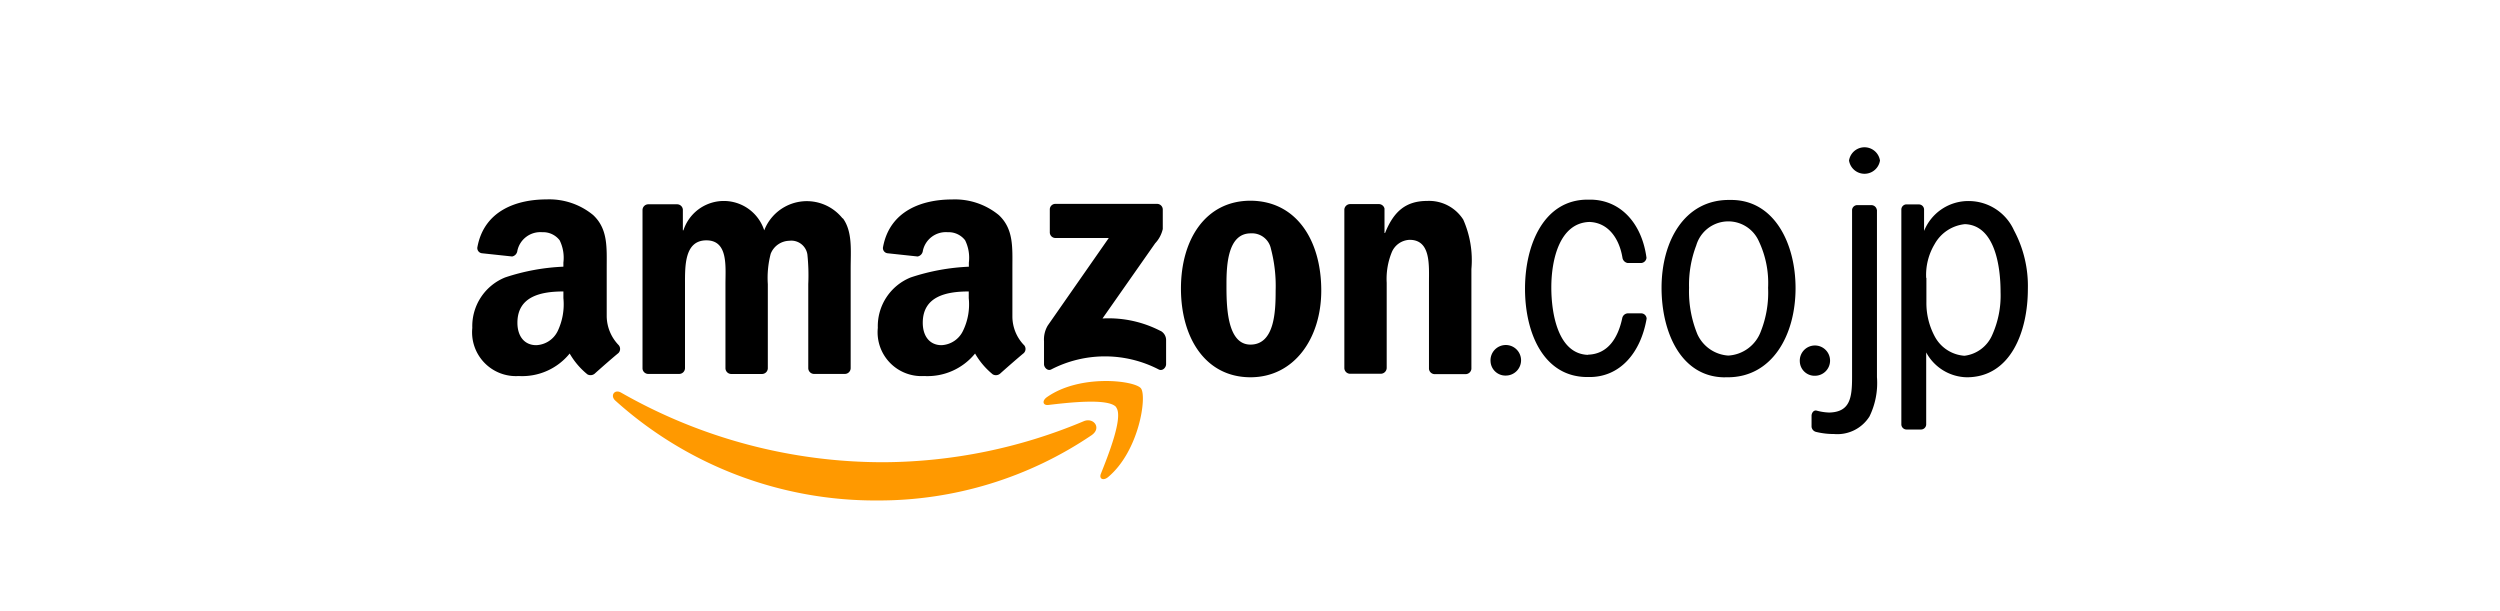 <svg xmlns="http://www.w3.org/2000/svg" width="180" height="44" viewBox="0 0 180 44">
  <g id="btn_netshop_amazon" transform="translate(-1471 -5602)">
    <rect id="長方形_269" data-name="長方形 269" width="180" height="44" transform="translate(1471 5602)" fill="#fff"/>
    <g id="Amazon.co.jp_logo" transform="translate(1504.006 5611.336)">
      <path id="パス_15" data-name="パス 15" d="M96.58,16.682a1.09,1.09,0,1,1,1.09,1.037,1.064,1.064,0,0,1-1.09-1.037m7.671-11.3h.9a.376.376,0,0,1,.376.35V7.293a3.435,3.435,0,0,1,3.236-2.154A3.579,3.579,0,0,1,112,7.248a8.483,8.483,0,0,1,1,4.232c0,3.007-1.21,6.348-4.4,6.348a3.4,3.4,0,0,1-2.92-1.789v5.2a.376.376,0,0,1-.376.35h-1.037a.376.376,0,0,1-.376-.35V5.729a.376.376,0,0,1,.376-.35m1.428,5.281v1.751a5.085,5.085,0,0,0,.613,2.5,2.631,2.631,0,0,0,2.127,1.368,2.505,2.505,0,0,0,2-1.5,6.931,6.931,0,0,0,.6-3.09c0-1.924-.436-4.807-2.563-4.886a2.815,2.815,0,0,0-2.184,1.436,4.319,4.319,0,0,0-.609,2.447m-5.555-8.464a1.128,1.128,0,0,1,2.229,0,1.128,1.128,0,0,1-2.229,0m2.011,3.548v12.05a5.5,5.5,0,0,1-.537,2.826,2.733,2.733,0,0,1-2.556,1.267,5.329,5.329,0,0,1-1.27-.147.428.428,0,0,1-.346-.376V20.6c0-.188.135-.413.35-.376a3.872,3.872,0,0,0,.925.143c1.485-.038,1.642-1.037,1.642-2.537V5.771a.376.376,0,0,1,.376-.338h1.007a.4.4,0,0,1,.4.342m-27.813,10.9a1.1,1.1,0,1,1,1.1,1.03,1.071,1.071,0,0,1-1.1-1.041M91.2,17.832c-3.157,0-4.574-3.221-4.574-6.446,0-3.383,1.665-6.326,4.845-6.326h.169c3.1,0,4.634,3.127,4.634,6.348,0,3.413-1.7,6.42-4.886,6.42H91.2Zm.233-1.567a2.662,2.662,0,0,0,2.345-1.751,7.6,7.6,0,0,0,.519-3.127,7.032,7.032,0,0,0-.662-3.345,2.405,2.405,0,0,0-4.51.289,7.975,7.975,0,0,0-.519,3.056,8.129,8.129,0,0,0,.6,3.341,2.631,2.631,0,0,0,2.225,1.537m-10.1-.064c1.417-.041,2.161-1.18,2.469-2.654a.432.432,0,0,1,.406-.323h.94a.4.4,0,0,1,.406.376c-.432,2.507-1.947,4.21-4.1,4.21h-.169c-3.138,0-4.488-3.153-4.488-6.352s1.368-6.42,4.51-6.42h.169c2.176,0,3.732,1.68,4.067,4.187a.413.413,0,0,1-.376.376h-.981a.458.458,0,0,1-.376-.4c-.237-1.4-1.041-2.514-2.379-2.556-2.135.068-2.74,2.695-2.74,4.713,0,1.947.507,4.785,2.631,4.856M27.682,6.383c.707.962.56,2.357.56,3.582v7.209a.421.421,0,0,1-.432.413H25.589a.421.421,0,0,1-.4-.41V11.119a14.429,14.429,0,0,0-.064-2.139A1.172,1.172,0,0,0,23.815,8a1.477,1.477,0,0,0-1.331.936,6.88,6.88,0,0,0-.207,2.187v6.055a.421.421,0,0,1-.432.413H19.627a.421.421,0,0,1-.4-.41V11.119c0-1.274.207-3.15-1.372-3.15s-1.541,1.842-1.541,3.15v6.055a.421.421,0,0,1-.432.413H13.655a.417.417,0,0,1-.4-.376V5.786a.417.417,0,0,1,.428-.413h2.071a.417.417,0,0,1,.406.376v1.5H16.2a3.058,3.058,0,0,1,5.818,0,3.289,3.289,0,0,1,5.638-.864ZM11.52,15.494a.421.421,0,0,1,0,.59c-.459.376-1.263,1.082-1.706,1.481h0a.462.462,0,0,1-.526.053,5.408,5.408,0,0,1-1.278-1.5,4.4,4.4,0,0,1-3.668,1.62A3.155,3.155,0,0,1,1,14.273a3.781,3.781,0,0,1,2.375-3.638,15.316,15.316,0,0,1,4.183-.77V9.574a2.849,2.849,0,0,0-.271-1.612,1.5,1.5,0,0,0-1.252-.579A1.691,1.691,0,0,0,4.244,8.721a.47.47,0,0,1-.376.41L1.707,8.9a.376.376,0,0,1-.335-.47c.5-2.631,2.86-3.409,4.98-3.409A4.97,4.97,0,0,1,9.7,6.147c1.082,1.011.977,2.36.977,3.83v3.469A3.044,3.044,0,0,0,11.52,15.494ZM7.559,12.13v-.481c-1.609,0-3.311.346-3.311,2.255,0,.966.5,1.612,1.357,1.612a1.8,1.8,0,0,0,1.541-1.011A4.493,4.493,0,0,0,7.559,12.13Zm33.15,3.364a.417.417,0,0,1,0,.59c-.455.376-1.263,1.082-1.706,1.481h0a.462.462,0,0,1-.53.053,5.4,5.4,0,0,1-1.274-1.5,4.413,4.413,0,0,1-3.672,1.62,3.156,3.156,0,0,1-3.33-3.469,3.781,3.781,0,0,1,2.372-3.631,15.29,15.29,0,0,1,4.183-.771V9.574a2.849,2.849,0,0,0-.271-1.612,1.5,1.5,0,0,0-1.252-.579A1.691,1.691,0,0,0,33.44,8.721a.47.47,0,0,1-.376.41L30.907,8.9a.376.376,0,0,1-.331-.466c.5-2.631,2.856-3.409,4.976-3.409A4.979,4.979,0,0,1,38.909,6.15c1.082,1.011.977,2.36.977,3.83V13.45a2.981,2.981,0,0,0,.819,2.045ZM36.744,12.13v-.481c-1.612,0-3.311.346-3.311,2.255,0,.966.5,1.612,1.353,1.612a1.808,1.808,0,0,0,1.541-1.026A4.346,4.346,0,0,0,36.744,12.13Zm25.381-.553c0,3.484-1.977,6.25-5.093,6.25-3.244,0-5.01-2.838-5.01-6.39s1.789-6.322,5.01-6.322C60.336,5.132,62.125,7.97,62.125,11.578ZM58.84,11.6A10.523,10.523,0,0,0,58.5,8.571a1.391,1.391,0,0,0-1.455-1.105C55.409,7.466,55.3,9.7,55.3,11.1s-.023,4.375,1.725,4.375S58.84,13.066,58.84,11.6ZM72.349,6.477a2.917,2.917,0,0,0-2.593-1.346c-1.541,0-2.413.752-3.037,2.308h-.041V5.677a.421.421,0,0,0-.395-.319H64.215a.425.425,0,0,0-.428.376v11.43a.417.417,0,0,0,.4.41H66.4a.429.429,0,0,0,.436-.413V11.022a5.086,5.086,0,0,1,.353-2.165,1.451,1.451,0,0,1,1.3-.925c1.534,0,1.391,1.827,1.391,3.078v6.217a.421.421,0,0,0,.4.376H72.51a.425.425,0,0,0,.425-.376v-7.19A7.226,7.226,0,0,0,72.349,6.477Zm-21.8,8.013a8.13,8.13,0,0,0-4.176-.895l3.792-5.412a2.225,2.225,0,0,0,.549-1.03v-1.4a.41.41,0,0,0-.421-.41h-7.3a.4.4,0,0,0-.413.413V7.387A.406.406,0,0,0,43,7.8h3.826L42.434,14.1a1.958,1.958,0,0,0-.271,1.128v1.658c0,.241.267.515.522.376a8.427,8.427,0,0,1,7.731,0c.274.147.537-.132.537-.376V15.126a.752.752,0,0,0-.391-.635Z" transform="translate(0)"/>
      <path id="パス_16" data-name="パス 16" d="M62.449,49.93a27.363,27.363,0,0,1-15.455,4.724,27.975,27.975,0,0,1-18.883-7.2c-.376-.357-.041-.838.428-.564A38.006,38.006,0,0,0,47.434,51.9a37.559,37.559,0,0,0,14.406-2.95c.707-.3,1.3.466.609.977m1.74-1.985c-.534-.684-3.533-.323-4.886-.165-.41.049-.474-.308-.105-.564,2.39-1.68,6.314-1.2,6.765-.635s-.12,4.51-2.36,6.39c-.346.289-.673.135-.519-.244.5-1.259,1.635-4.082,1.1-4.766" transform="translate(-16.824 -27.956)" fill="#f90"/>
    </g>
  </g>
</svg>
